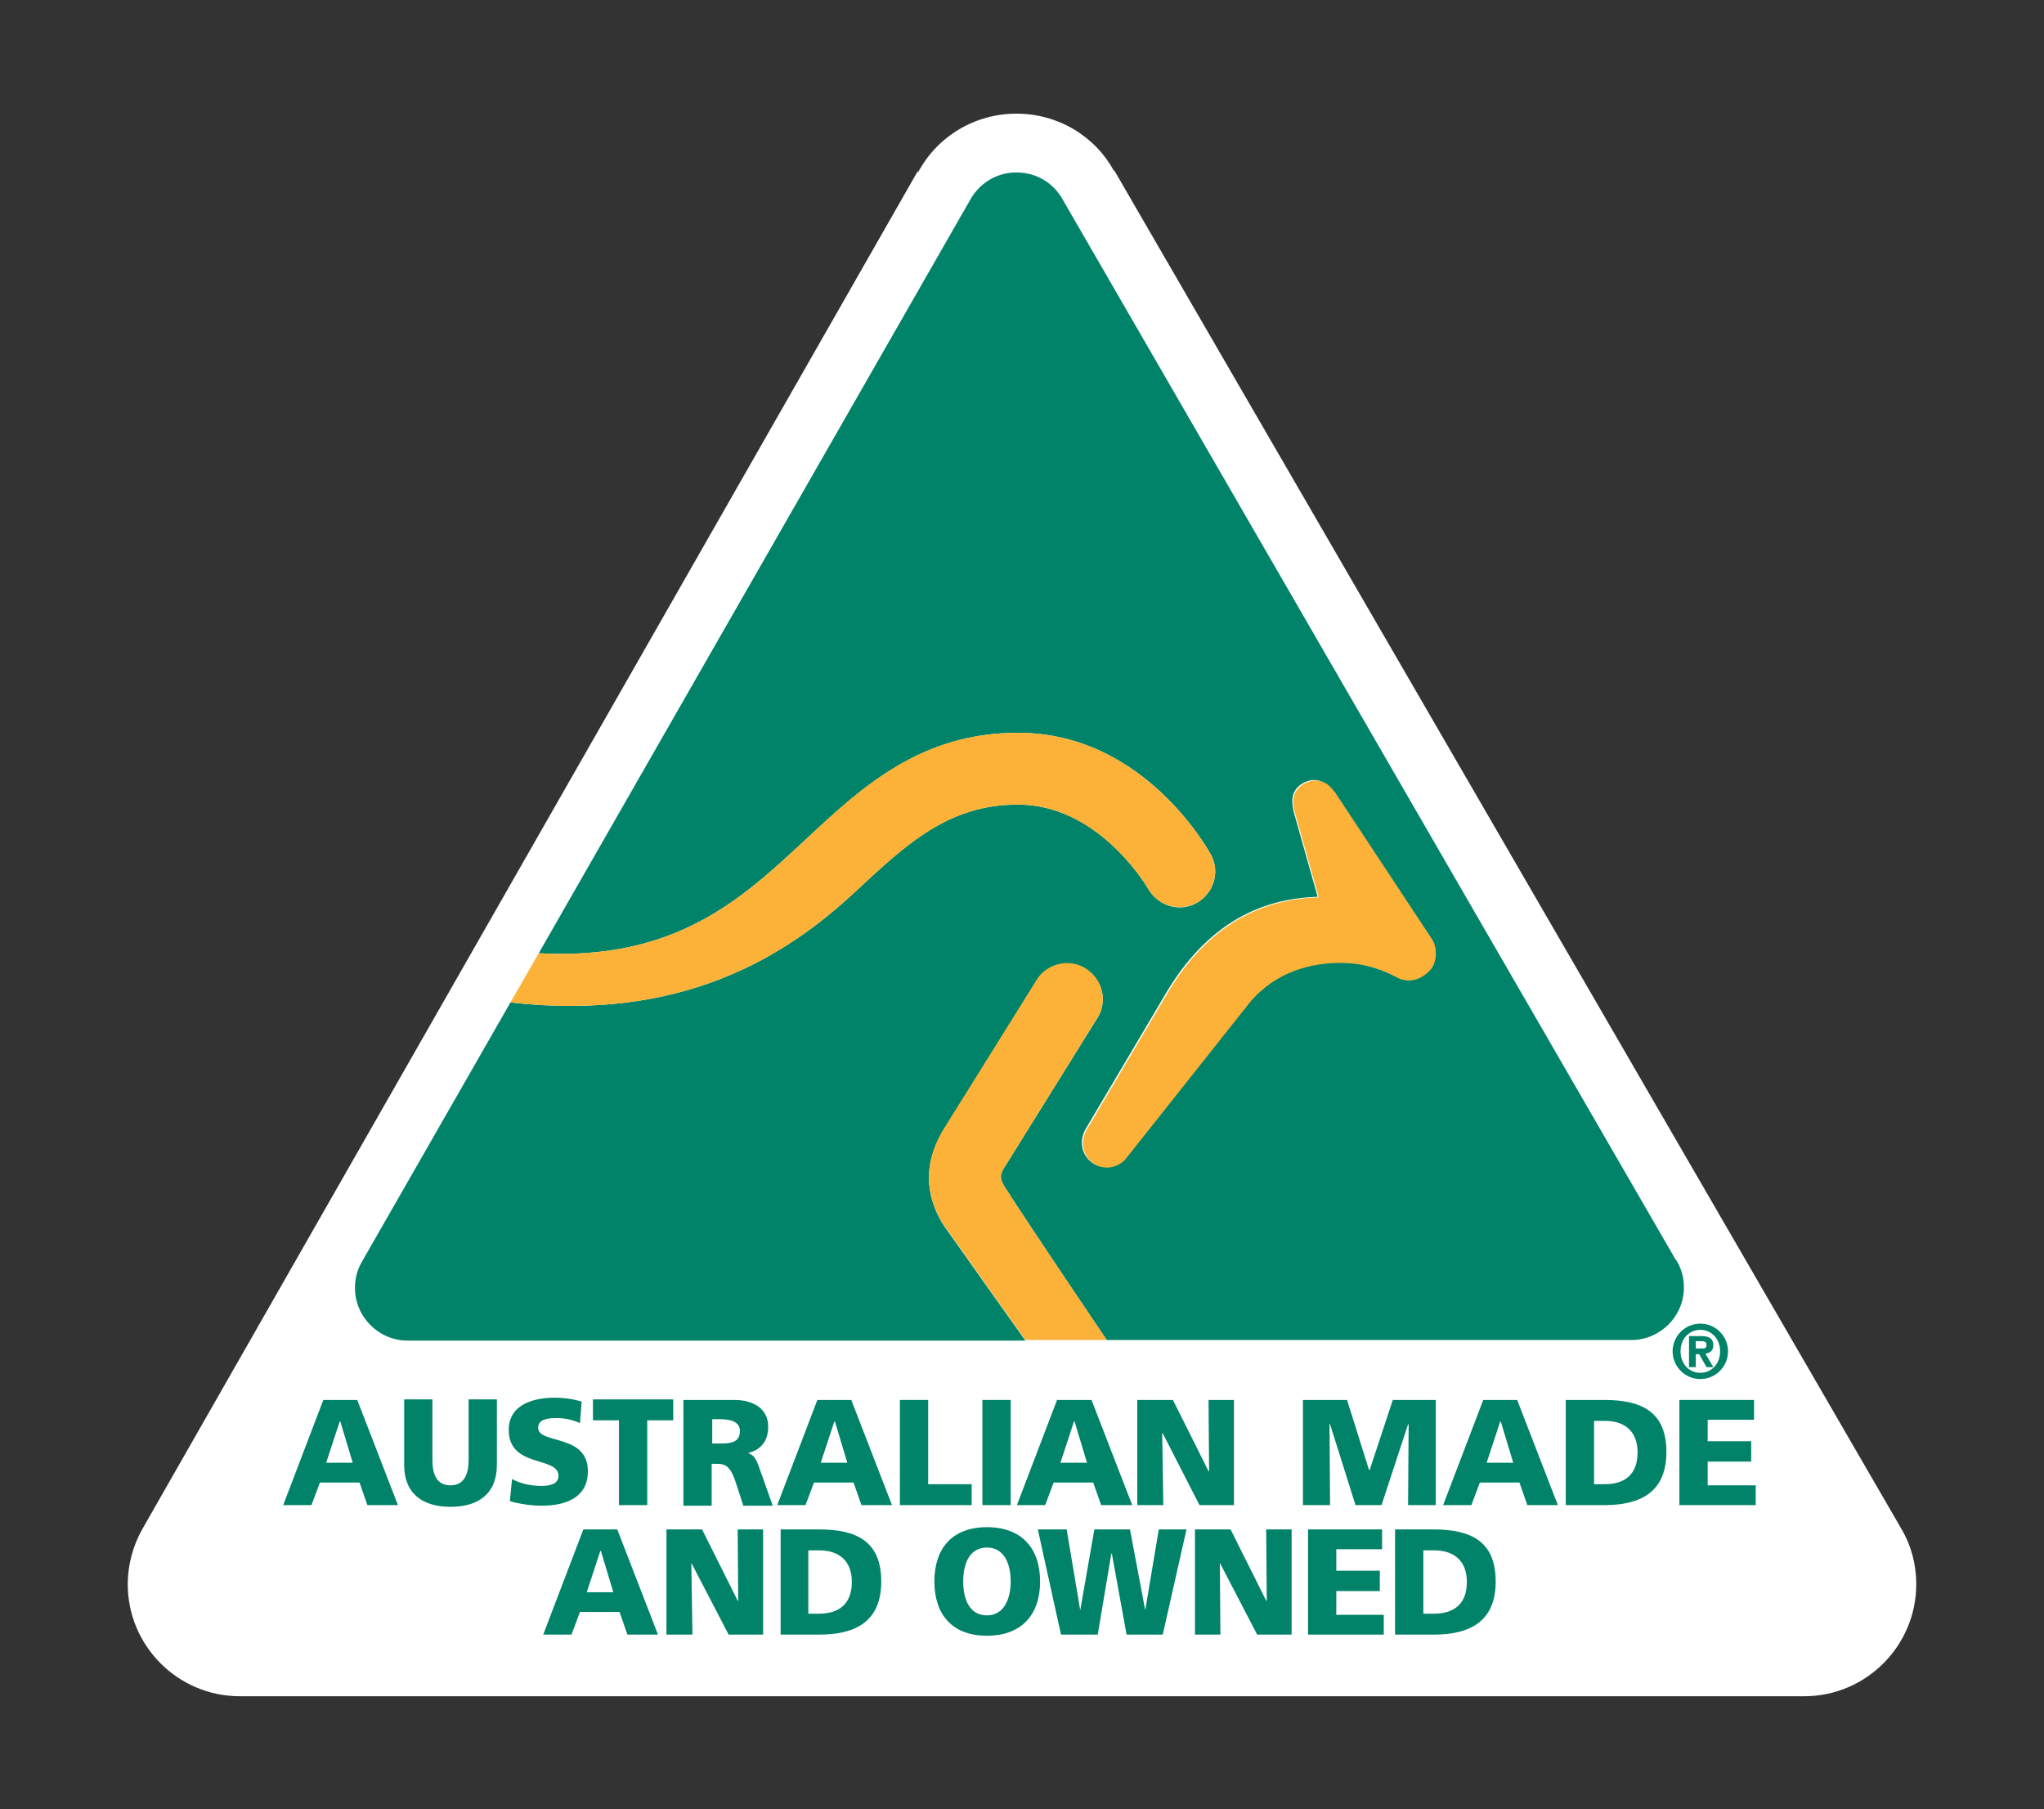 <svg xmlns="http://www.w3.org/2000/svg" id="Layer_2" viewBox="0 0 36.16 32"><rect x="0" y="0" width="36.16" height="32" fill="#333333" stroke="none"/><defs><style>.cls-1{fill:#fff;}.cls-2{fill:#fcb239;}.cls-3{fill:#008368;}</style></defs><path class="cls-1" d="M16.24,3.04v-.02S2.52,27.04,2.52,27.04c-.17.3-.26.64-.26.98,0,1.09.89,1.98,1.98,1.98h27.68c1.09,0,1.98-.89,1.98-1.98,0-.37-.1-.73-.3-1.04l.02.03L19.71,3.01v.02c-.34-.63-1-1.02-1.73-1.02s-1.4.4-1.74,1.04"></path><path class="cls-3" d="M30.08,23.41c.27,0,.49.22.49.49s-.22.49-.49.49-.49-.22-.49-.49.22-.49.49-.49M30.08,24.28c.2,0,.35-.16.35-.38s-.15-.38-.35-.38-.35.16-.35.38.15.38.35.38M29.88,23.63h.21c.14,0,.22.04.22.16,0,.1-.06.14-.14.15l.14.24h-.12l-.13-.23h-.06v.23h-.12v-.55ZM30.1,23.85c.06,0,.09,0,.09-.07,0-.06-.06-.06-.11-.06h-.08v.13h.1Z"></path><path class="cls-3" d="M29.65,22.29L18.8,3.53c-.16-.29-.46-.48-.82-.48s-.66.2-.82.49l-7.63,13.32c2.42.13,3.58-.95,4.71-2,1-.93,2.04-1.9,3.77-1.9,2.23,0,3.37,2.08,3.42,2.17.16.31.03.69-.28.85-.31.16-.68.03-.85-.28-.07-.12-.91-1.47-2.29-1.47-1.23,0-1.97.69-2.9,1.56-1.23,1.14-3.05,2.28-6.08,1.94l-2.63,4.59c-.08.14-.12.29-.12.46,0,.51.42.93.93.93h10.93c-.13-.18-1.44-2.03-1.44-2.03-.55-.86-.1-1.56.05-1.79l1.59-2.55c.09-.14.23-.24.39-.28.17-.04.34-.01.48.08.3.19.39.58.2.87l-1.6,2.57c-.12.18-.15.24-.03.42.3.48,1.77,2.66,1.8,2.7h9.28c.51,0,.93-.42.93-.93,0-.18-.05-.35-.14-.49M25.27,17.16c-.17.18-.38.22-.58.11-.17-.09-.53-.25-1-.25s-1.13.14-1.6.7c0,0-2.19,2.76-2.19,2.76-.03.05-.17.15-.33.16-.12,0-.23-.04-.32-.14-.08-.09-.11-.19-.11-.29s.03-.18.07-.25c.97-1.64,1.45-2.45,1.45-2.45.79-1.29,1.78-1.62,2.65-1.65-.08-.28-.42-1.49-.42-1.49-.03-.13-.08-.36.13-.5.26-.17.48-.01.56.12l1.73,2.62c.08.12.1.39-.05.55"></path><path class="cls-2" d="M23.6,14c-.08-.14-.3-.29-.56-.12-.21.14-.17.37-.13.5,0,0,.34,1.21.42,1.49-.88.03-1.87.37-2.65,1.65,0,0-.48.81-1.45,2.45-.04.07-.07.15-.07.25s.03.2.11.29c.09.1.2.14.32.14.16,0,.3-.11.33-.16,0,0,2.19-2.76,2.19-2.76.47-.56,1.11-.7,1.6-.7s.82.16.99.25c.2.11.41.07.59-.11.15-.15.13-.43.05-.55l-1.73-2.62Z"></path><path class="cls-2" d="M15.11,15.79c.94-.87,1.67-1.56,2.9-1.56,1.38,0,2.22,1.36,2.29,1.47.17.31.54.43.85.28.31-.16.44-.54.28-.85-.05-.09-1.19-2.17-3.42-2.17-1.73,0-2.77.96-3.77,1.9-1.13,1.05-2.29,2.13-4.71,2l-.5.87c3.03.34,4.85-.8,6.08-1.94"></path><path class="cls-2" d="M17.81,20.58l1.6-2.57c.19-.3.1-.69-.2-.88-.14-.09-.31-.12-.48-.08-.16.04-.31.14-.39.28l-1.59,2.55c-.15.23-.6.94-.05,1.79,0,0,1.32,1.86,1.44,2.03h1.44s-1.5-2.22-1.8-2.7c-.11-.18-.08-.25.03-.42"></path><path class="cls-3" d="M5.71,24.76h.61l.72,1.86h-.54l-.14-.4h-.7l-.15.4h-.5l.71-1.86ZM6.01,25.14h0l-.24.73h.47l-.22-.73Z"></path><path class="cls-3" d="M8.79,25.91c0,.51-.33.74-.82.74s-.82-.23-.82-.74v-1.16h.5v1.07c0,.25.07.45.32.45s.32-.21.32-.45v-1.07h.5v1.16Z"></path><path class="cls-3" d="M9.06,26.16c.13.07.31.12.51.12.16,0,.31-.03.31-.18,0-.35-.88-.13-.88-.81,0-.45.44-.57.81-.57.18,0,.36.03.48.07l-.03.38c-.13-.06-.27-.09-.41-.09-.13,0-.33.01-.33.17,0,.3.88.1.88.77,0,.48-.41.61-.82.61-.17,0-.39-.03-.56-.08l.04-.41Z"></path><polygon class="cls-3" points="10.95 25.12 10.49 25.12 10.49 24.75 11.91 24.75 11.91 25.12 11.45 25.12 11.45 26.62 10.95 26.62 10.95 25.12"></polygon><path class="cls-3" d="M12.1,24.76h.89c.33,0,.6.15.6.47,0,.25-.12.41-.36.47h0c.16.05.17.19.26.42l.18.51h-.52l-.11-.34c-.1-.32-.17-.4-.35-.4h-.1v.74h-.5v-1.86ZM12.6,25.53h.13c.16,0,.36,0,.36-.22,0-.17-.17-.21-.36-.21h-.13v.42Z"></path><path class="cls-3" d="M14.45,24.76h.61l.72,1.86h-.54l-.14-.4h-.7l-.15.4h-.5l.71-1.86ZM14.76,25.14h0l-.24.73h.47l-.22-.73Z"></path><polygon class="cls-3" points="15.92 24.76 16.42 24.76 16.42 26.25 17.19 26.25 17.19 26.62 15.92 26.62 15.92 24.76"></polygon><rect class="cls-3" x="17.38" y="24.76" width=".5" height="1.86"></rect><path class="cls-3" d="M18.7,24.76h.61l.72,1.86h-.55l-.14-.4h-.7l-.15.4h-.5l.71-1.86ZM19,25.14h0l-.24.73h.47l-.22-.73Z"></path><polygon class="cls-3" points="20.12 24.76 20.75 24.76 21.38 26.02 21.39 26.02 21.38 24.76 21.83 24.76 21.83 26.62 21.22 26.62 20.57 25.35 20.56 25.35 20.58 26.62 20.12 26.62 20.12 24.76"></polygon><polygon class="cls-3" points="23.05 24.76 23.83 24.76 24.22 26 24.23 26 24.64 24.76 25.4 24.76 25.4 26.62 24.91 26.62 24.92 25.19 24.91 25.19 24.44 26.62 23.98 26.62 23.53 25.19 23.52 25.19 23.53 26.62 23.05 26.62 23.05 24.76"></polygon><path class="cls-3" d="M26.23,24.76h.61l.72,1.86h-.54l-.14-.4h-.7l-.15.4h-.5l.71-1.86ZM26.54,25.14h0l-.24.73h.47l-.22-.73Z"></path><path class="cls-3" d="M27.7,24.76h.68c.65,0,1.1.2,1.1.92s-.47.94-1.1.94h-.68v-1.86ZM28.2,26.25h.19c.37,0,.58-.19.58-.56s-.22-.56-.58-.56h-.19v1.13Z"></path><polygon class="cls-3" points="29.71 24.76 31.03 24.76 31.03 25.11 30.21 25.11 30.21 25.49 30.98 25.49 30.98 25.85 30.21 25.85 30.21 26.27 31.06 26.27 31.06 26.62 29.71 26.62 29.71 24.76"></polygon><path class="cls-3" d="M10.31,27.05h.61l.72,1.86h-.54l-.14-.4h-.7l-.15.4h-.5l.71-1.86ZM10.62,27.43h0l-.24.73h.47l-.22-.73Z"></path><polygon class="cls-3" points="11.79 27.05 12.42 27.05 13.05 28.31 13.06 28.31 13.05 27.05 13.5 27.05 13.5 28.91 12.89 28.91 12.23 27.64 12.23 27.64 12.25 28.91 11.79 28.91 11.79 27.05"></polygon><path class="cls-3" d="M13.81,27.05h.68c.65,0,1.1.2,1.1.92s-.47.94-1.1.94h-.68v-1.86ZM14.3,28.54h.19c.37,0,.58-.19.58-.56s-.22-.56-.58-.56h-.19v1.13Z"></path><path class="cls-3" d="M17.46,27.01c.61,0,.94.37.94.96s-.33.96-.94.96-.93-.37-.93-.96.32-.96.93-.96M17.46,28.57c.3,0,.42-.29.42-.6,0-.32-.12-.6-.42-.6s-.42.27-.42.6.12.6.42.6"></path><polygon class="cls-3" points="18.36 27.05 18.87 27.05 19.11 28.48 19.11 28.48 19.36 27.05 19.99 27.05 20.26 28.48 20.26 28.48 20.5 27.05 20.99 27.05 20.57 28.91 19.93 28.91 19.67 27.48 19.66 27.48 19.42 28.91 18.77 28.91 18.36 27.05"></polygon><polygon class="cls-3" points="21.14 27.05 21.77 27.05 22.4 28.31 22.41 28.31 22.4 27.05 22.85 27.05 22.85 28.91 22.24 28.91 21.58 27.64 21.58 27.64 21.59 28.91 21.14 28.91 21.14 27.05"></polygon><polygon class="cls-3" points="23.14 27.05 24.45 27.05 24.45 27.4 23.64 27.4 23.64 27.78 24.41 27.78 24.41 28.14 23.64 28.14 23.64 28.56 24.48 28.56 24.48 28.91 23.14 28.91 23.14 27.05"></polygon><path class="cls-3" d="M24.68,27.05h.68c.65,0,1.1.2,1.1.92s-.47.94-1.1.94h-.68v-1.86ZM25.18,28.54h.19c.37,0,.58-.19.58-.56s-.22-.56-.58-.56h-.19v1.13Z"></path></svg>